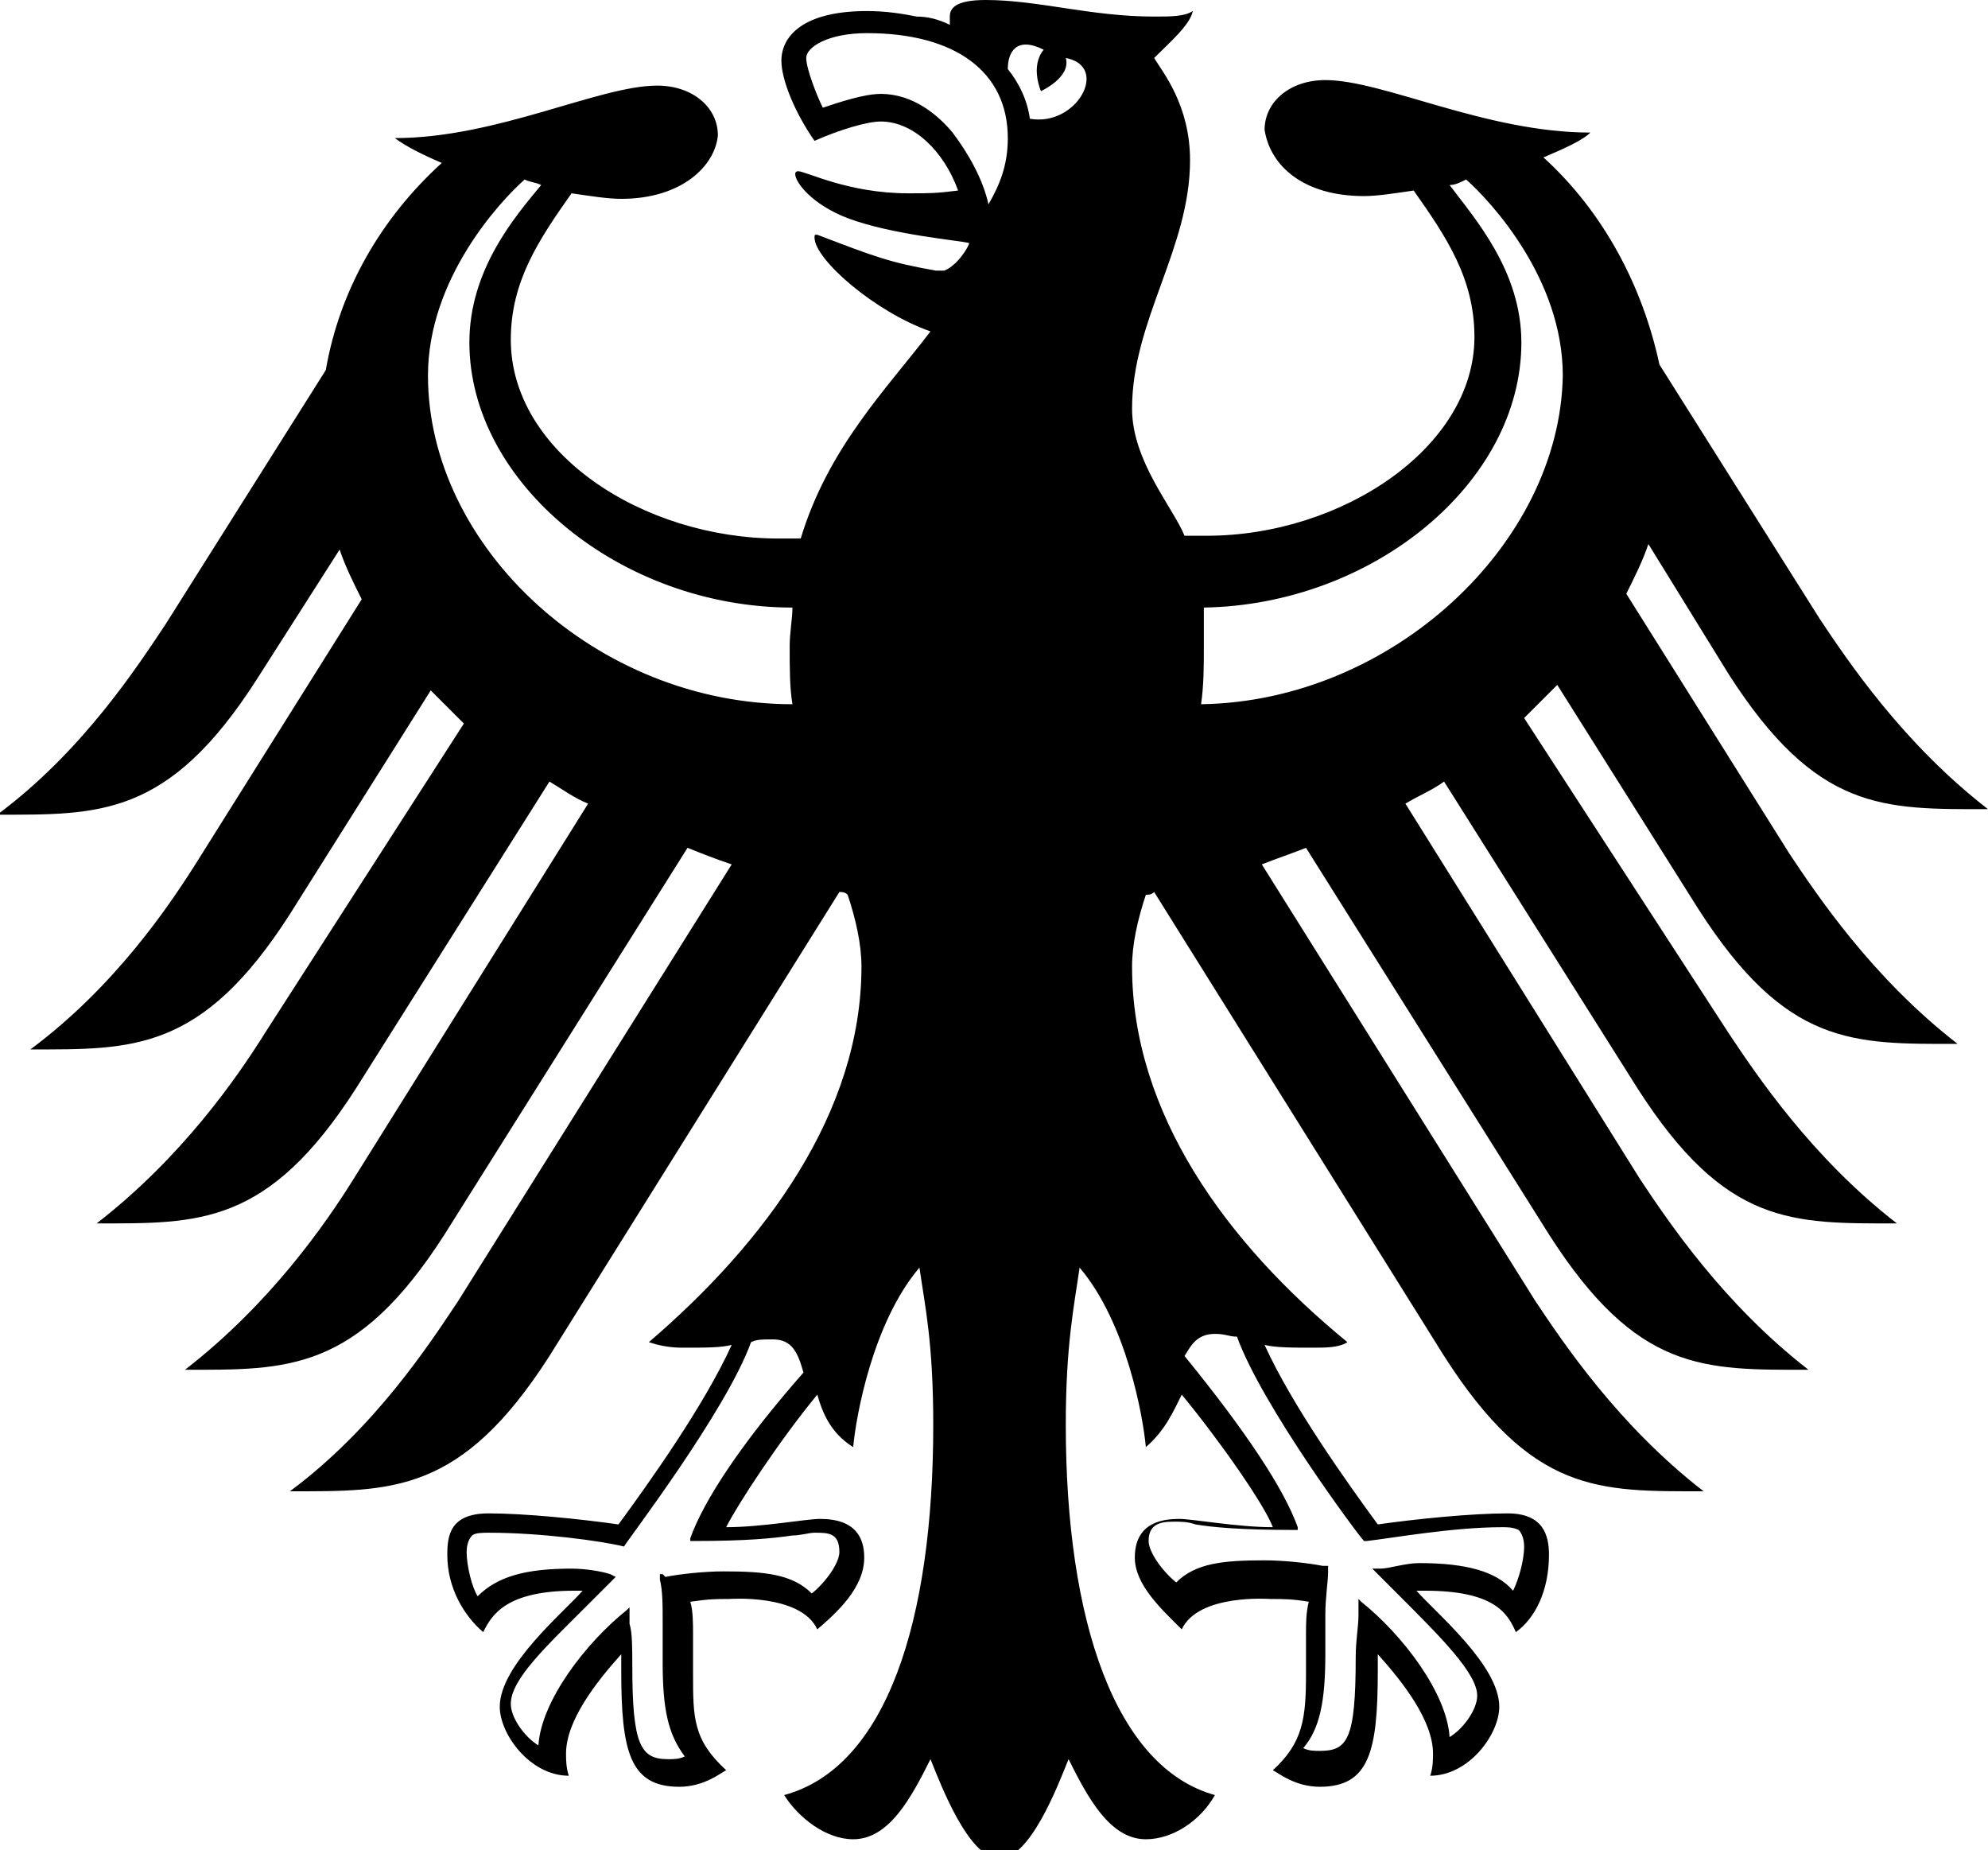 <?xml version="1.0" encoding="utf-8"?>
<!-- Generator: Adobe Illustrator 27.2.0, SVG Export Plug-In . SVG Version: 6.00 Build 0)  -->
<svg version="1.1" id="Ebene_1" xmlns="http://www.w3.org/2000/svg" xmlns:xlink="http://www.w3.org/1999/xlink" x="0px" y="0px"
	 viewBox="0 0 72 67" style="enable-background:new 0 0 72 67;" xml:space="preserve">
<path d="M62.6,24.4c3.2,5,5.6,4.9,9.4,4.9c-3.1-2.4-5.1-5.4-6.1-6.9l-5.8-9.2c-0.6-2.8-2-5.5-4.2-7.5c0.7-0.3,1.4-0.6,1.7-0.9
	c-3.8,0-7.5-1.9-9.6-1.9c-1.3,0-2.2,0.8-2.2,1.8C46,6,47.2,7.1,49.4,7.1c0.5,0,1.1-0.1,1.8-0.2c1.2,1.7,2.2,3.2,2.2,5.3
	c0,4-4.8,7.2-9.7,7.2c-0.3,0-0.5,0-0.8,0c-0.4-1-1.9-2.7-1.9-4.6c0-3.2,2.1-5.8,2.1-9c0-2-1-3.2-1.3-3.7c0.6-0.6,1.3-1.2,1.4-1.7
	c-0.3,0.2-0.8,0.2-1.4,0.2c-2.3,0-4.2-0.6-6.1-0.6c-1.1,0-1.3,0.3-1.3,0.6c0,0.1,0,0.2,0,0.3c-0.4-0.2-0.8-0.3-1.2-0.3
	c-0.5-0.1-1.1-0.2-1.8-0.2c-2.3,0-3.1,0.9-3.1,1.8c0,0.7,0.5,1.9,1.2,2.9c0.9-0.4,1.9-0.7,2.4-0.7c1.2,0,2.3,1.1,2.8,2.5
	c-0.8,0.1-1,0.1-1.8,0.1c-2.2,0-3.7-0.8-4-0.8c0,0-0.1,0-0.1,0.1c0,0.3,0.6,1.1,1.9,1.6c1.6,0.6,4,0.8,4.4,0.9c0,0.1-0.4,0.8-0.9,1
	c-0.1,0-0.2,0-0.3,0c-1.7-0.3-2.2-0.5-4.3-1.3c-0.1,0-0.1,0-0.1,0.1c0,0.8,2.2,2.7,4.2,3.4c-1.6,2.1-3.7,4.2-4.7,7.5
	c-0.3,0-0.5,0-0.8,0c-4.9,0-9.7-3.1-9.7-7.2c0-2.1,1-3.6,2.2-5.3c0.7,0.1,1.3,0.2,1.8,0.2c2.2,0,3.4-1.2,3.5-2.3
	c0-1-0.9-1.8-2.2-1.8c-2.1,0-5.8,1.9-9.5,1.9c0.4,0.3,1,0.6,1.7,0.9c-2.2,2-3.7,4.6-4.2,7.5l-5.8,9.2c-1,1.5-3,4.6-6.1,6.9
	c3.7,0,6.2,0.1,9.4-4.9l3-4.7c0.2,0.6,0.5,1.2,0.8,1.8l-5.9,9.4c-1,1.6-3,4.6-6.1,6.9c3.7,0,6.2,0.1,9.4-4.9l5.1-8.1
	c0.4,0.4,0.8,0.8,1.2,1.2L9.6,37.4c-1,1.6-3,4.5-6.1,6.9c3.7,0,6.2,0.1,9.4-4.9l7-11.1c0.5,0.3,0.9,0.6,1.4,0.8l-8.5,13.6
	c-1,1.6-3,4.5-6.1,6.9c3.7,0,6.2,0.1,9.4-4.9l8.8-14c0.5,0.2,1,0.4,1.6,0.6l-9.9,15.8c-1,1.5-3,4.6-6.1,6.9c3.7,0,6.2,0.1,9.4-4.9
	l10.5-16.8c0.1,0,0.2,0,0.3,0.1c0.3,0.9,0.5,1.8,0.5,2.6c0,5.3-3.5,10-7.7,13.6c0.3,0.1,0.7,0.2,1.2,0.2c0.9,0,1.4,0,1.8-0.1
	c-1,2.2-3,5-4.1,6.5c-1.4-0.2-3.4-0.4-4.7-0.4c-1.4,0-1.5,0.8-1.5,1.5c0,1.2,0.6,2.2,1.3,2.8c0.3-0.6,0.8-1.5,3.3-1.5
	c0,0,0.1,0,0.3,0c-0.7,0.8-3,2.7-3,4.2c0,1,1.1,2.5,2.5,2.5c-0.1-0.3-0.1-0.6-0.1-0.8c0-1.2,1.1-2.6,2-3.6c0,0.3,0,0.3,0,0.6
	c0,2.9,0.3,4.2,2.1,4.2c0.9,0,1.5-0.5,1.7-0.6c-1.2-1.1-1.2-1.9-1.2-3.5c0-0.4,0-0.8,0-1.4c0-0.4,0-0.9-0.1-1.2
	c0.7-0.1,0.9-0.1,1.4-0.1c0,0,2.6-0.2,3.2,1.1c0.7-0.6,1.7-1.5,1.7-2.6c0-0.7-0.3-1.4-1.6-1.4c-0.5,0-2.1,0.3-3.4,0.3
	c0.4-0.8,1.9-3.1,3.3-4.8c0.2,0.7,0.5,1.4,1.3,1.9c0.1-1.1,0.7-4.5,2.4-6.5c0.2,1.4,0.5,2.7,0.5,5.7c0,7.1-1.7,12.4-5.4,13.4
	c0.5,0.8,1.5,1.6,2.5,1.6c1.3,0,2.1-1.5,2.8-2.9c0.4,1,1.4,3.6,2.5,3.6c1.1,0,2.1-2.6,2.5-3.6c0.7,1.4,1.5,2.9,2.8,2.9
	c1,0,2-0.7,2.5-1.6c-3.6-1-5.4-6.3-5.4-13.4c0-2.9,0.3-4.3,0.5-5.7c1.7,2,2.3,5.4,2.4,6.5c0.7-0.6,1-1.3,1.3-1.9
	c1.4,1.7,3,4,3.3,4.8c-1.3,0-2.9-0.3-3.4-0.3c-1.3,0-1.6,0.7-1.6,1.4c0,1,1,1.9,1.7,2.6c0.6-1.3,3.2-1.1,3.2-1.1
	c0.5,0,0.8,0,1.4,0.1c-0.1,0.4-0.1,0.8-0.1,1.2c0,0.6,0,1,0,1.4c0,1.6-0.1,2.5-1.2,3.5c0.2,0.1,0.8,0.6,1.7,0.6
	c1.8,0,2.1-1.3,2.1-4.2c0-0.3,0-0.3,0-0.6c0.9,1,2,2.4,2,3.6c0,0.2,0,0.5-0.1,0.8c1.4,0,2.5-1.5,2.5-2.5c0-1.5-2.3-3.4-3-4.2
	c0.1,0,0.2,0,0.3,0c2.5,0,3,0.8,3.3,1.5c0.7-0.5,1.2-1.5,1.2-2.8c0-0.7-0.2-1.5-1.5-1.5c-1.3,0-3.3,0.2-4.7,0.4
	c-1.1-1.5-3.1-4.3-4.1-6.5c0.4,0.1,1,0.1,1.8,0.1c0.4,0,0.9,0,1.2-0.2C44.4,45,41,40.3,41,35c0-0.8,0.2-1.7,0.5-2.6
	c0.1,0,0.2,0,0.3-0.1l10.5,16.8c3.2,5,5.6,4.9,9.4,4.9c-3.1-2.4-5.1-5.4-6.1-6.9l-9.9-15.8c0.5-0.2,1.1-0.4,1.6-0.6l8.8,14
	c3.2,5,5.6,4.9,9.4,4.9c-3.1-2.4-5.1-5.4-6.1-6.9l-8.5-13.6c0.5-0.3,1-0.5,1.4-0.8l7,11.1c3.2,5,5.6,4.9,9.4,4.9
	c-3.1-2.4-5.1-5.4-6.1-6.9L55.2,26c0.4-0.4,0.8-0.8,1.2-1.2l5.1,8.1c3.2,5,5.6,4.9,9.4,4.9c-3.1-2.4-5.1-5.4-6.1-6.9l-5.9-9.4
	c0.3-0.6,0.6-1.2,0.8-1.8L62.6,24.4z M15.5,13.6c0-3.5,2.6-6.3,3.5-7.1c0.2,0.1,0.4,0.1,0.6,0.2c-1,1.2-2.6,3.1-2.6,5.7
	c0,5.1,5.5,9.6,11.7,9.6c0,0.4-0.1,0.9-0.1,1.4c0,0.8,0,1.5,0.1,2.1C21.6,25.5,15.5,19.8,15.5,13.6 M25,55.7l0,0.1h0.1
	c2,0,2.9-0.1,3.6-0.2c0.3,0,0.6-0.1,0.8-0.1c0.5,0,0.9,0,0.9,0.7c0,0.4-0.5,1.1-1,1.5c-0.7-0.7-1.7-0.8-3.2-0.8
	c-0.7,0-1.6,0.1-2.1,0.2L24,57l-0.1,0l0,0.2c0.1,0.4,0.1,0.9,0.1,1.6l0,0.6l0,0.8c0,1.7,0.2,2.6,0.8,3.4c-0.2,0.1-0.4,0.1-0.6,0.1
	c-1,0-1.3-0.5-1.3-3.4c0-0.6,0-1.2-0.1-1.5l0-0.6l-0.1,0.1c-1.5,1.2-3.1,3.3-3.2,4.9c-0.5-0.3-1-1-1-1.5c0-0.9,1.3-2.1,2.8-3.6
	l0.9-0.9l0.1-0.1L22.1,57c-0.3-0.1-0.9-0.2-1.4-0.2c-1.7,0-2.7,0.3-3.4,1c-0.2-0.3-0.4-1.1-0.4-1.6c0-0.3,0.1-0.5,0.2-0.6
	c0.1-0.1,0.4-0.1,0.6-0.1h0c1.9,0,4.1,0.3,4.9,0.5l0,0l0,0c0.1-0.2,3.7-4.9,4.6-7.4c0.2-0.1,0.4-0.1,0.8-0.1c0.7,0,0.9,0.5,1.1,1.2
	C26.9,52.2,25.5,54.3,25,55.7 M44,48.3c0.4,0,0.5,0.1,0.8,0.1c0.9,2.5,4.4,7.2,4.6,7.4l0,0l0.1,0c0.9-0.1,3.1-0.5,4.9-0.5h0
	c0.2,0,0.4,0,0.6,0.1c0.1,0.1,0.2,0.3,0.2,0.6c0,0.5-0.2,1.2-0.4,1.6c-0.6-0.7-1.7-1-3.4-1c-0.5,0-1.1,0.2-1.4,0.2l-0.1,0l-0.2,0
	l1,1c1.5,1.5,2.8,2.8,2.8,3.6c0,0.5-0.5,1.2-1,1.5c-0.1-1.6-1.7-3.7-3.2-4.9l-0.1-0.1l0,0.6c0,0.4-0.1,0.9-0.1,1.5
	c0,3-0.3,3.4-1.3,3.4c-0.2,0-0.4,0-0.6-0.1c0.6-0.7,0.8-1.7,0.8-3.4l0-0.8l0-0.6c0-0.7,0.1-1.2,0.1-1.6l0-0.2l-0.2,0
	c-0.5-0.1-1.4-0.2-2.1-0.2c-1.5,0-2.5,0.1-3.2,0.8c-0.5-0.4-1-1.1-1-1.5c0-0.6,0.4-0.7,0.9-0.7c0.3,0,0.5,0,0.8,0.1
	c0.6,0.1,1.6,0.2,3.6,0.2h0.1l0-0.1c-0.5-1.4-1.9-3.5-4.1-6.2C43.1,48.8,43.3,48.3,44,48.3 M35.8,7.4c-0.2-0.9-0.7-1.8-1.3-2.6
	c-0.5-0.6-1.4-1.4-2.6-1.4c-0.6,0-1.5,0.3-2.1,0.5c-0.2-0.4-0.6-1.4-0.6-1.8c0-0.4,0.8-0.9,2.2-0.9c3.2,0,5.1,1.4,5.1,3.8
	C36.5,6,36.2,6.7,35.8,7.4 M37.3,4.3c-0.1-0.7-0.4-1.3-0.8-1.8c0-0.6,0.3-1.2,1.3-0.7c-0.5,0.6-0.1,1.5-0.1,1.5s1.1-0.5,0.9-1.2
	C40.2,2.4,39,4.6,37.3,4.3 M43.5,25.5c0.1-0.7,0.1-1.4,0.1-2.1c0-0.4,0-0.9,0-1.4c6.1-0.1,11.5-4.5,11.5-9.6c0-2.6-1.7-4.5-2.6-5.7
	c0.2,0,0.4-0.1,0.6-0.2c0.9,0.8,3.5,3.6,3.5,7.1C56.5,19.7,50.4,25.4,43.5,25.5"/>
</svg>
